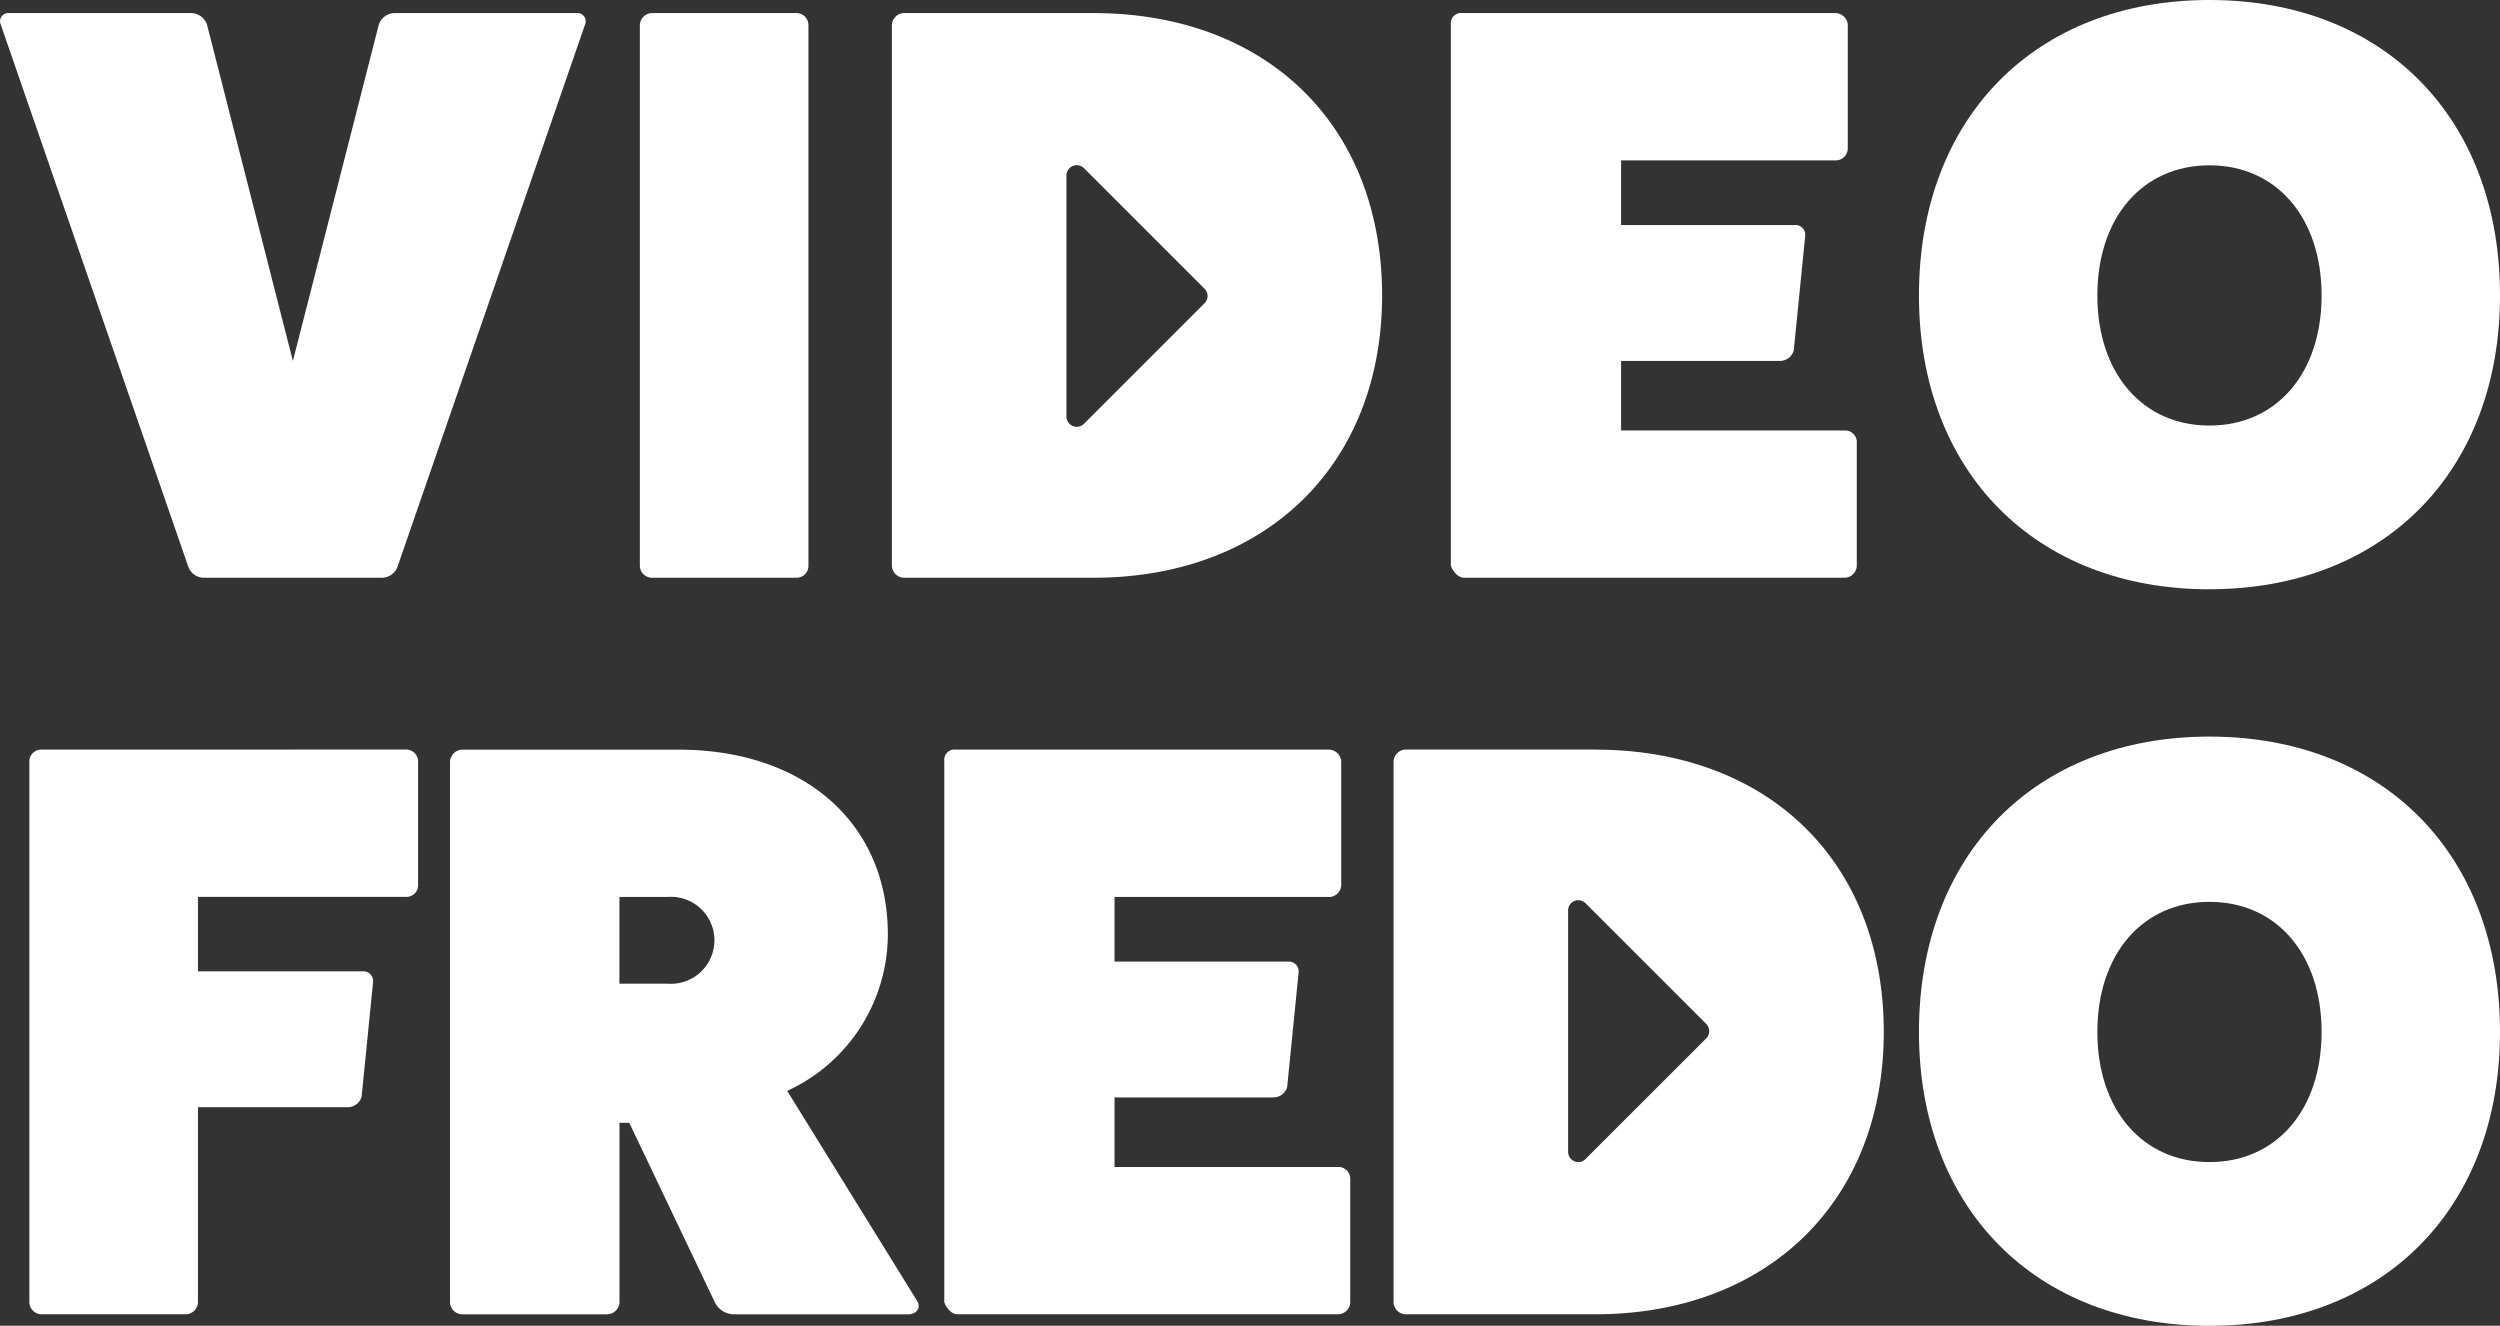 <svg xmlns="http://www.w3.org/2000/svg" xmlns:xlink="http://www.w3.org/1999/xlink" width="145.643" height="77.235" viewBox="0 0 145.643 77.235">
  <rect x="0" y="0" width="145.643" height="77.235" fill="#333333" stroke="none"/>
  <defs>
    <clipPath id="clip-path">
      <rect id="Rectangle_2" data-name="Rectangle 2" width="145.643" height="77.235" fill="#fff"/>
    </clipPath>
  </defs>
  <g id="Group_1" data-name="Group 1" clip-path="url(#clip-path)">
    <path id="Path_1" data-name="Path 1" d="M33.606.758a.478.478,0,0,1,.477.667L23.166,32.987a.981.981,0,0,1-.858.667H11.819a.981.981,0,0,1-.858-.667L.042,1.425A.478.478,0,0,1,.519.758H11.151a.991.991,0,0,1,.907.667l5.005,19.6,5.006-19.6a.989.989,0,0,1,.906-.667Z" transform="translate(0 0.004)" fill="#fff"/>
    <path id="Path_2" data-name="Path 2" d="M46.155.758a.7.7,0,0,1,.715.715V32.987a.694.694,0,0,1-.715.667H37.717a.718.718,0,0,1-.668-.667V1.473a.727.727,0,0,1,.668-.715Z" transform="translate(0.227 0.004)" fill="#fff"/>
    <path id="Path_3" data-name="Path 3" d="M106.942,25.073a.688.688,0,0,1,.715.62v7.294a.726.726,0,0,1-.715.667H84.773c-.334,0-.668-.381-.764-.714V1.426a.6.6,0,0,1,.668-.668h21.692a.74.74,0,0,1,.764.668v7.2a.715.715,0,0,1-.764.715H93.926v3.766h10.107a.571.571,0,0,1,.62.62l-.667,6.675a.836.836,0,0,1-.811.62H93.926v4.053Z" transform="translate(0.514 0.004)" fill="#fff"/>
    <path id="Path_4" data-name="Path 4" d="M128.038,9.631c-3.91,0-6.532,3.052-6.532,7.58s2.622,7.581,6.532,7.581,6.532-3.052,6.532-7.581-2.622-7.58-6.532-7.58m0,24.7c-10.155,0-16.925-6.866-16.925-17.116C111.113,6.866,117.883,0,128.038,0s16.925,6.866,16.925,17.211c0,10.25-6.77,17.116-16.925,17.116" transform="translate(0.68 0)" fill="#fff"/>
    <path id="Path_5" data-name="Path 5" d="M23.631,43.4a.694.694,0,0,1,.715.668v7.2a.676.676,0,0,1-.715.714H11.522v4.338h9.583a.572.572,0,0,1,.62.62l-.668,6.676a.836.836,0,0,1-.81.62H11.522V75.634a.727.727,0,0,1-.715.667H2.368a.724.724,0,0,1-.667-.715V44.073a.682.682,0,0,1,.667-.668Z" transform="translate(0.01 0.266)" fill="#fff"/>
    <path id="Path_6" data-name="Path 6" d="M38.738,57.041a2.534,2.534,0,1,0,0-5.054H35.926v5.054ZM53.28,75.54c.238.429-.1.763-.524.763h-10.2a1.251,1.251,0,0,1-1.1-.763L36.5,65.146h-.571V75.635a.74.74,0,0,1-.764.667H26.771a.726.726,0,0,1-.714-.667V44.121a.733.733,0,0,1,.714-.715H39.358c7.343,0,12.205,4.291,12.205,10.775A10.057,10.057,0,0,1,45.7,63.287Z" transform="translate(0.16 0.266)" fill="#fff"/>
    <path id="Path_7" data-name="Path 7" d="M77.61,67.72a.688.688,0,0,1,.715.62v7.294a.726.726,0,0,1-.715.667H55.441c-.334,0-.668-.381-.764-.714V44.073a.6.6,0,0,1,.668-.668H77.037a.74.74,0,0,1,.764.668v7.2a.715.715,0,0,1-.764.715H64.594v3.766H74.7a.571.571,0,0,1,.62.62l-.667,6.675a.835.835,0,0,1-.81.62H64.594V67.72Z" transform="translate(0.335 0.266)" fill="#fff"/>
    <path id="Path_8" data-name="Path 8" d="M128.038,52.278c-3.91,0-6.532,3.052-6.532,7.58s2.622,7.581,6.532,7.581,6.532-3.052,6.532-7.581-2.622-7.58-6.532-7.58m0,24.7c-10.155,0-16.925-6.866-16.925-17.116,0-10.345,6.77-17.211,16.925-17.211s16.925,6.866,16.925,17.211c0,10.25-6.77,17.116-16.925,17.116" transform="translate(0.68 0.261)" fill="#fff"/>
    <path id="Path_9" data-name="Path 9" d="M69.86,17.66l-7.033,7.033a.6.6,0,0,1-1.015-.421V10.208a.6.6,0,0,1,1.015-.421L69.86,16.82a.593.593,0,0,1,0,.84M63.372.758H52.311a.727.727,0,0,0-.667.715V32.939a.727.727,0,0,0,.667.715H63.372c10.108,0,16.829-6.627,16.829-16.448C80.2,7.29,73.48.758,63.372.758" transform="translate(0.316 0.004)" fill="#fff"/>
    <path id="Path_10" data-name="Path 10" d="M98.908,60.226l-7.034,7.032a.594.594,0,0,1-1.014-.421V52.773a.594.594,0,0,1,1.014-.421l7.034,7.033a.6.6,0,0,1,0,.841M92.42,43.4H81.359a.727.727,0,0,0-.668.716V75.586a.727.727,0,0,0,.668.715H92.42c10.108,0,16.829-6.626,16.829-16.448,0-9.916-6.722-16.448-16.829-16.448" transform="translate(0.494 0.266)" fill="#fff"/>
  </g>
</svg>